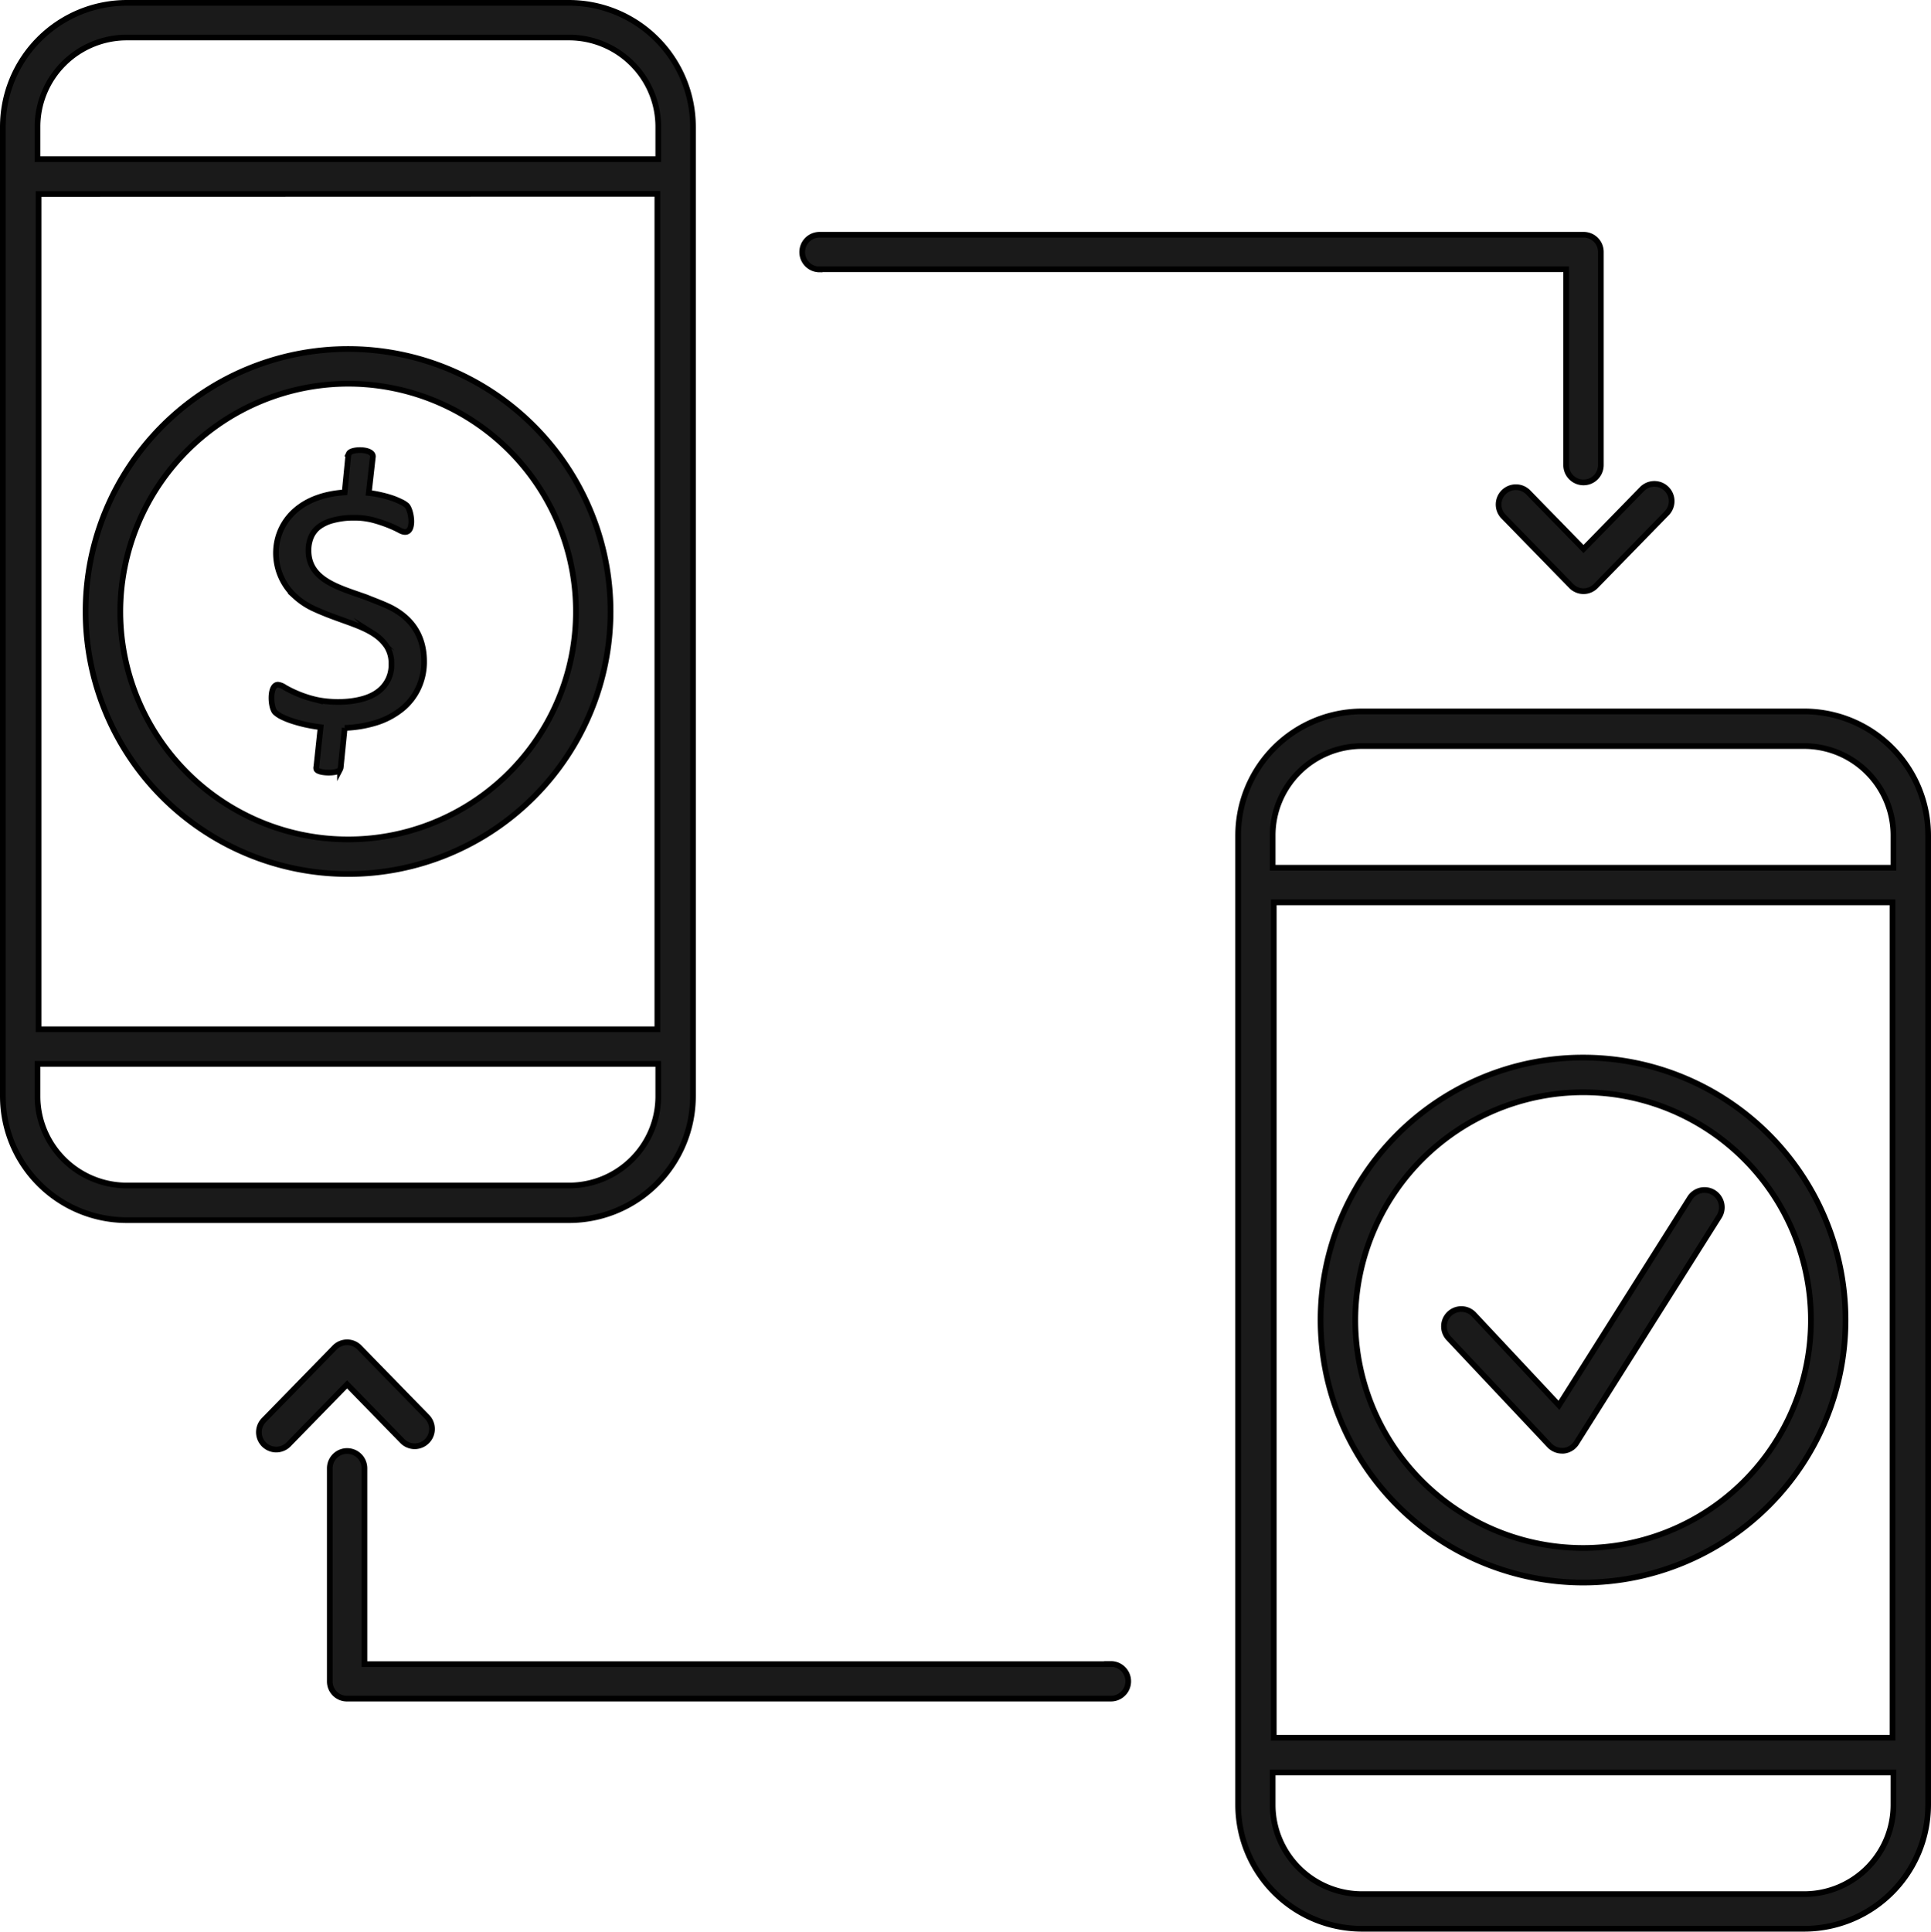 <?xml version="1.0" encoding="UTF-8"?> <svg xmlns="http://www.w3.org/2000/svg" viewBox="0 0 338.43 338.5"><defs><style>.cls-1{fill:#1a1a1a;stroke:#000;stroke-miterlimit:10;}</style></defs><g id="Layer_2" data-name="Layer 2"><g id="Layer_1-2" data-name="Layer 1"><path class="cls-1" d="M121.45,192.11V22.21A21.74,21.74,0,0,0,99.73.5H22.21A21.74,21.74,0,0,0,.5,22.21v169.9a21.73,21.73,0,0,0,21.71,21.71H99.73A21.73,21.73,0,0,0,121.45,192.11ZM22.21,6.57H99.73a15.66,15.66,0,0,1,15.64,15.64v5.68H6.57V22.21A15.66,15.66,0,0,1,22.21,6.57Zm93,27.4v146.4H6.76V34ZM6.57,192.11v-5.67h108.8v5.67a15.65,15.65,0,0,1-15.64,15.64H22.21A15.66,15.66,0,0,1,6.57,192.11Z"></path><path class="cls-1" d="M316.22,124.67H238.69A21.74,21.74,0,0,0,217,146.38V316.29A21.74,21.74,0,0,0,238.69,338h77.53a21.74,21.74,0,0,0,21.71-21.71V146.38A21.74,21.74,0,0,0,316.22,124.67Zm-77.53,6.07h77.53a15.65,15.65,0,0,1,15.63,15.64v5.68H223.05v-5.68A15.66,15.66,0,0,1,238.69,130.74Zm93,27.39v146.4H223.24V158.13Zm-15.45,173.8H238.69a15.66,15.66,0,0,1-15.64-15.64v-5.68h108.8v5.68A15.65,15.65,0,0,1,316.22,331.93Z"></path><path class="cls-1" d="M61,153.16a46,46,0,1,0-46-46A46,46,0,0,0,61,153.16Zm0-85.92a39.93,39.93,0,1,1-39.92,39.93A40,40,0,0,1,61,67.24Z"></path><path class="cls-1" d="M277.45,277.33a46,46,0,1,0-46-46A46.06,46.06,0,0,0,277.45,277.33Zm0-85.92a39.93,39.93,0,1,1-39.92,39.92A40,40,0,0,1,277.45,191.41Z"></path><path class="cls-1" d="M49.27,125.55a13,13,0,0,0,1.75.73c.67.23,1.45.45,2.33.66a28.76,28.76,0,0,0,2.84.49l-.74,6.9a.79.79,0,0,0,0,.46c.3.77,3.81.82,4.14.06a1.18,1.18,0,0,0,.12-.36l.7-6.93a21.23,21.23,0,0,0,5.78-1,13.77,13.77,0,0,0,4.37-2.4,10.39,10.39,0,0,0,2.76-3.59,10.83,10.83,0,0,0,1-4.64c0-4.59-2.26-7.85-6.41-9.74-1.21-.55-2.45-1-3.72-1.52-4.71-1.69-10.13-3-10.13-8.21a6,6,0,0,1,.43-2.3,4.43,4.43,0,0,1,1.37-1.81,7,7,0,0,1,2.46-1.16A13.86,13.86,0,0,1,62,90.73a12.93,12.93,0,0,1,3.42.41,23.66,23.66,0,0,1,2.7.9,18.32,18.32,0,0,1,1.93.89c2.84,1.55,2.16-3.5,1.22-4.37a4.3,4.3,0,0,0-1-.62,13.28,13.28,0,0,0-1.64-.68q-.91-.3-2-.54a15.14,15.14,0,0,0-2-.33L65.35,80c0-1.43-3.8-1.37-4.2-.53a1.73,1.73,0,0,0-.11.37l-.64,6.45c-13,.84-14.73,12.71-8.71,18.19a12.7,12.7,0,0,0,3.2,2.14c4.3,2,7.9,2.7,10.57,4.42a7.91,7.91,0,0,1,2.28,2.17,5.49,5.49,0,0,1,.86,3.15,5.76,5.76,0,0,1-2.35,4.85c-2.83,2.16-8.35,2.07-11.25,1.31a20.35,20.35,0,0,1-5.1-2.06,2.59,2.59,0,0,0-1.18-.47c-1.54,0-1.34,4-.5,4.84A4.92,4.92,0,0,0,49.27,125.55Z"></path><path class="cls-1" d="M271.51,253.23a3.07,3.07,0,0,0,2.22,1l.29,0a3,3,0,0,0,2.28-1.4l25-39.63a3,3,0,0,0-5.13-3.25l-22.94,36.32-14.9-15.91a3,3,0,0,0-4.43,4.16Z"></path><path class="cls-1" d="M267.85,86.29a3,3,0,0,0-4.34,4.23l11.85,12.15a3,3,0,0,0,4.34,0l12.42-12.73a3,3,0,1,0-4.34-4.23l-10.25,10.5Z"></path><path class="cls-1" d="M143.63,47.18H274.49V81.5a3,3,0,0,0,6.08,0V44.14a3,3,0,0,0-3-3H143.63a3,3,0,1,0,0,6.07Z"></path><path class="cls-1" d="M70.51,252.53a3,3,0,0,0,4.34-4.23L63,236.15a3,3,0,0,0-2.17-.92,3.06,3.06,0,0,0-2.17.91L46.24,248.86a3,3,0,0,0,4.34,4.25L60.83,242.6Z"></path><path class="cls-1" d="M194.73,291.63H63.87V257.31a3,3,0,0,0-6.07,0v37.36a3,3,0,0,0,3,3h133.9a3,3,0,1,0,0-6.07Z"></path></g></g></svg> 